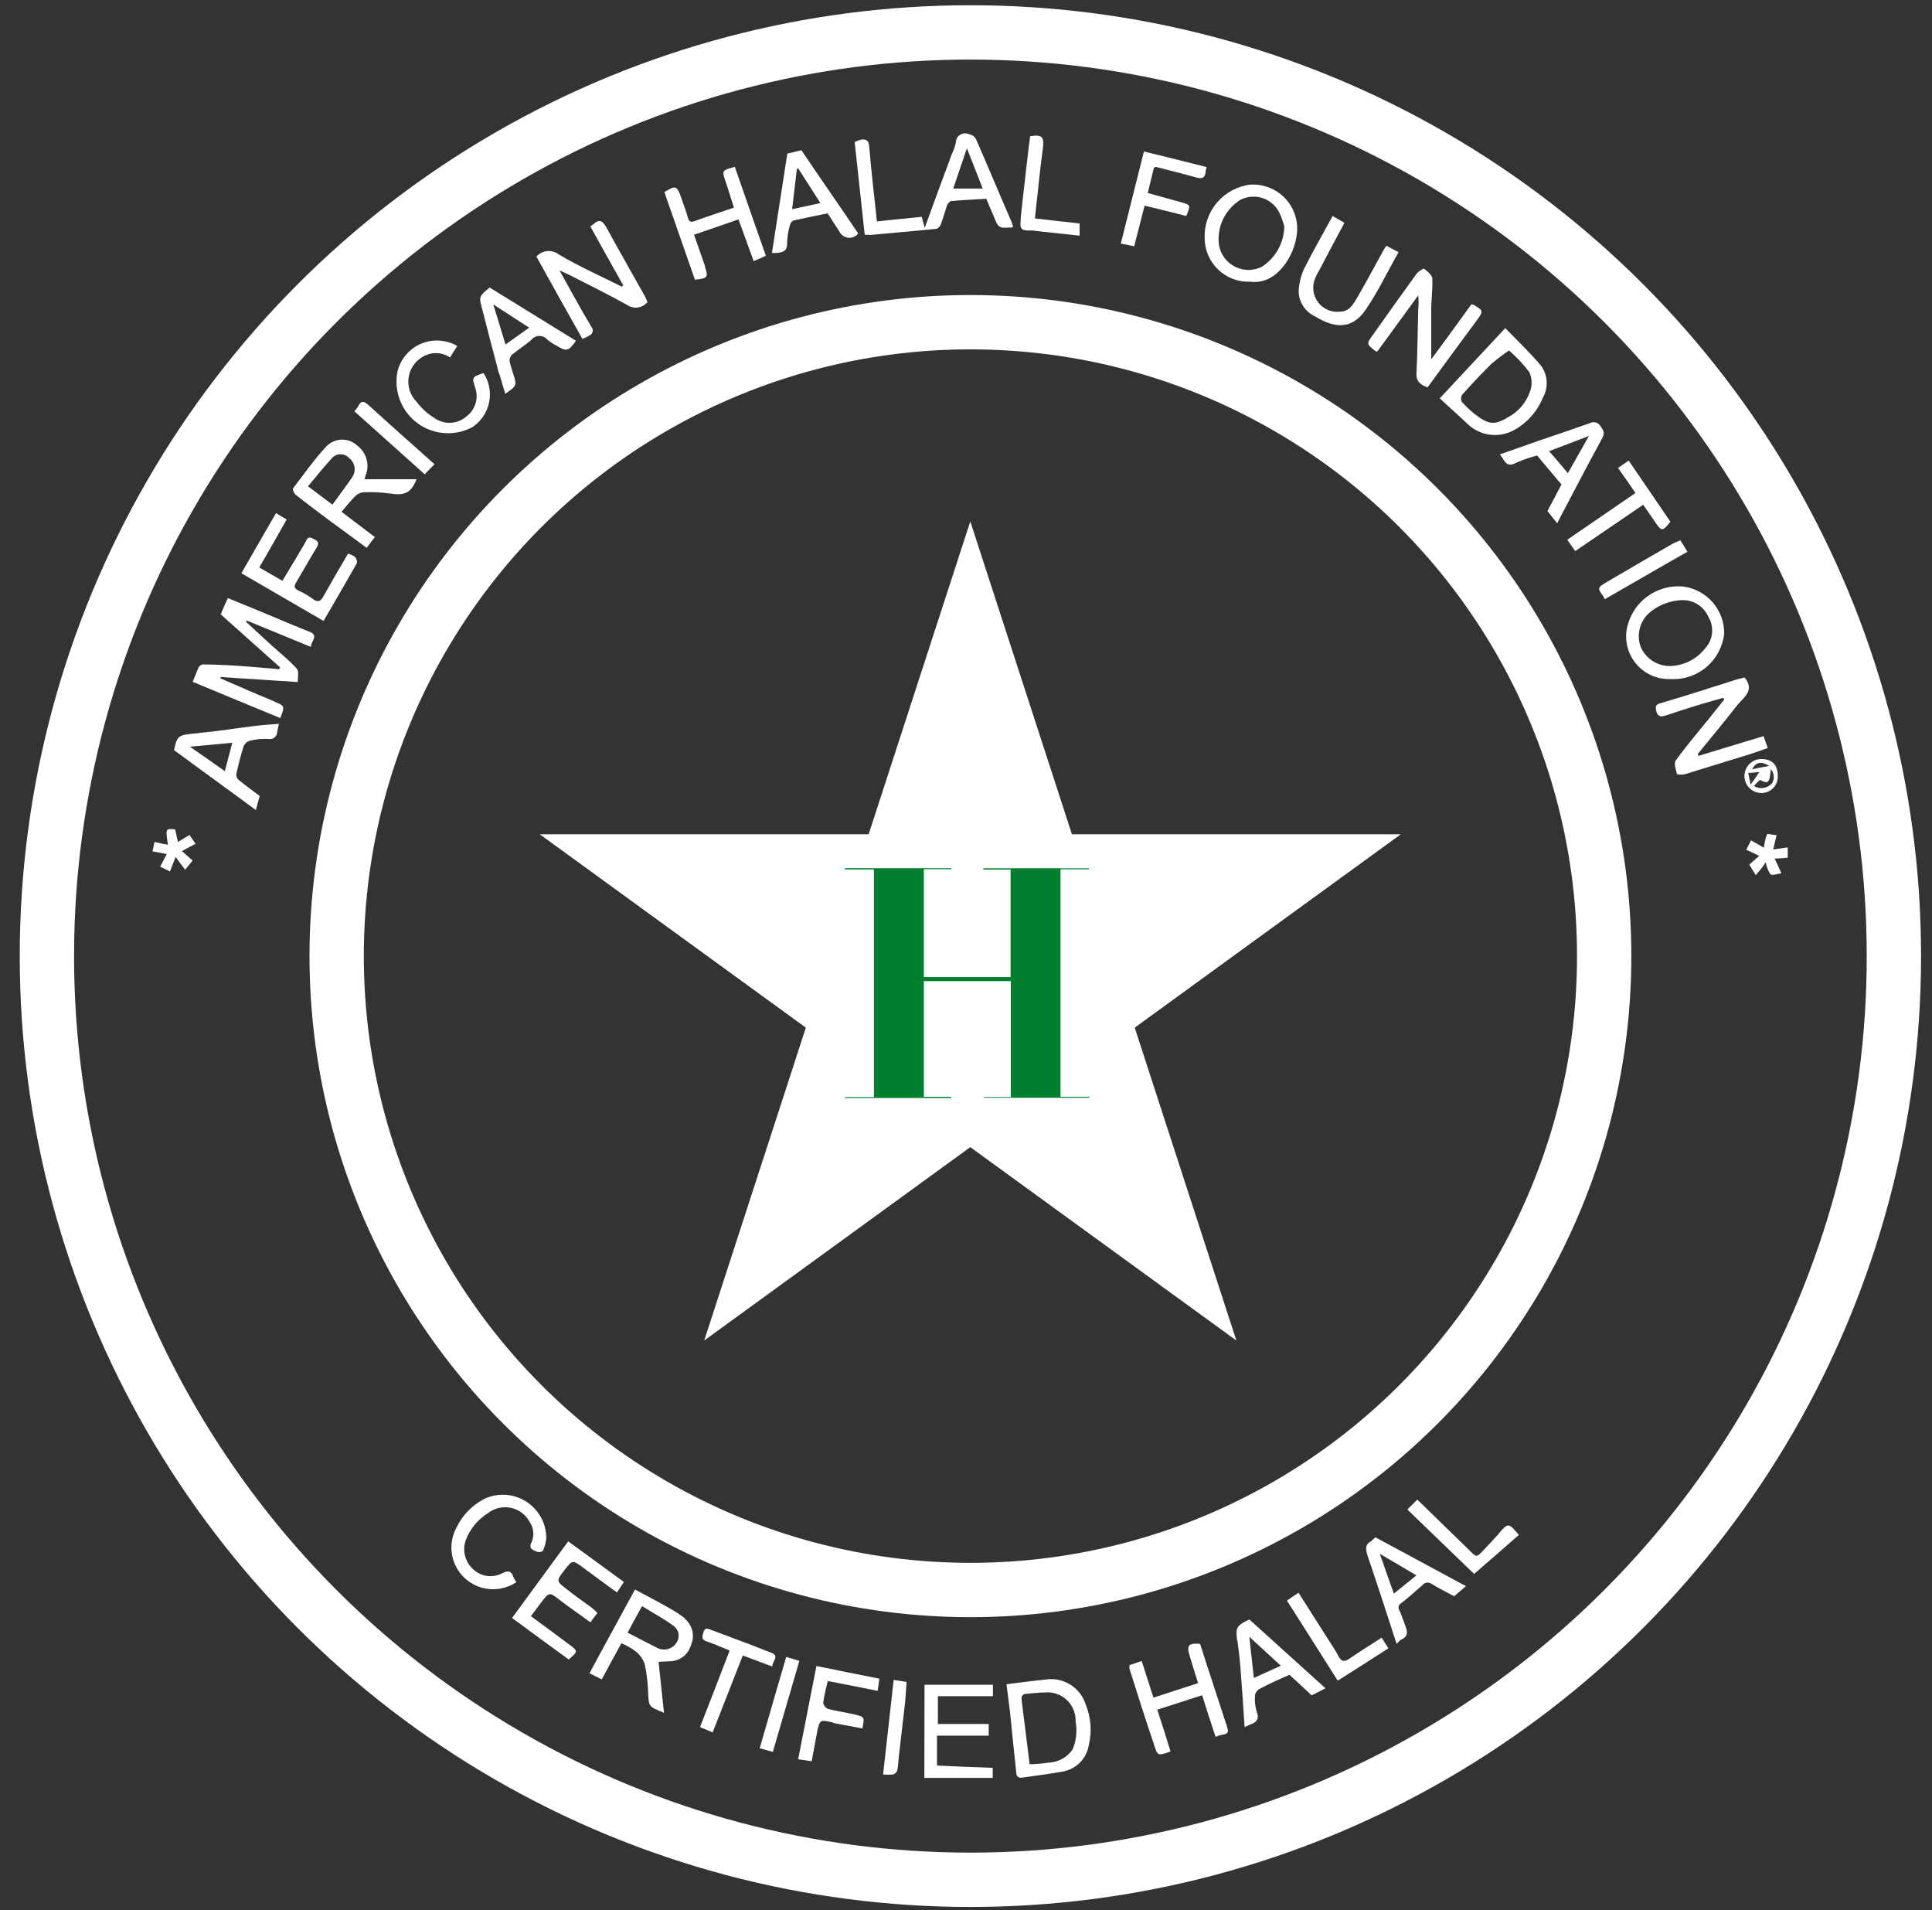 <svg width="87" height="86" viewBox="0 0 87 86" fill="none" xmlns="http://www.w3.org/2000/svg">
<rect x="0" y="0" width="87" height="86" fill="#333333" stroke="none"/>
<path d="M43.54 6.674C43.793 7.323 44.019 7.882 44.253 8.49H42.926C43.122 7.901 43.314 7.334 43.54 6.674ZM39.173 10.579C40.163 10.488 41.162 10.403 42.153 10.304C42.233 10.304 42.335 10.188 42.365 10.108C42.467 9.833 42.549 9.539 42.64 9.261C42.67 9.178 42.764 9.052 42.835 9.052C43.364 9.002 43.906 8.983 44.415 8.95C44.539 9.239 44.641 9.5 44.742 9.723C44.965 10.274 44.965 10.274 45.549 10.241C45.574 10.237 45.598 10.229 45.62 10.219C45.606 10.145 45.585 10.073 45.557 10.004C45.007 8.741 44.487 7.483 43.936 6.231C43.899 6.179 43.852 6.135 43.798 6.101C43.743 6.068 43.683 6.045 43.62 6.035C43.555 6.009 43.484 5.999 43.414 6.006C43.344 6.014 43.277 6.039 43.219 6.079C43.161 6.12 43.115 6.174 43.083 6.237C43.052 6.3 43.037 6.37 43.039 6.44C42.995 6.617 42.933 6.79 42.855 6.955C42.456 8.028 42.059 9.104 41.641 10.257C41.581 10.051 41.55 9.927 41.509 9.762C40.854 9.822 40.182 9.897 39.489 9.968C39.376 8.867 39.233 7.728 39.142 6.602C39.12 6.283 38.977 6.258 38.743 6.291C38.656 6.321 38.571 6.356 38.487 6.396C38.641 7.791 38.785 9.165 38.939 10.571H39.161" fill="white"/>
<path d="M12.349 31.577C11.542 31.246 10.736 30.894 9.93 30.542C9.93 30.52 9.93 30.501 9.93 30.481C11.063 30.553 12.206 30.627 13.408 30.707C13.408 30.47 13.469 30.212 13.367 30.107C13.012 29.714 12.594 29.386 12.195 29.023C11.796 28.659 11.449 28.34 11.072 27.988C11.094 27.988 11.102 27.958 11.113 27.939L14 29.125C14 28.849 14.388 28.61 13.92 28.434C13.306 28.194 12.704 27.939 12.093 27.68C11.482 27.421 10.879 27.184 10.257 26.926C10.133 27.201 10.031 27.432 9.941 27.66C10.849 28.467 11.724 29.259 12.613 30.047C12.601 30.075 12.587 30.102 12.572 30.129C11.991 30.077 11.399 30.024 10.819 29.983C10.238 29.942 9.718 29.92 9.145 29.912C9.105 29.914 9.066 29.927 9.032 29.949C8.998 29.97 8.97 30 8.95 30.036C8.848 30.253 8.777 30.47 8.675 30.696C10.009 31.246 11.317 31.797 12.621 32.328C12.836 31.778 12.828 31.778 12.327 31.577" fill="white"/>
<path d="M30.462 73.96C30.373 74.097 30.237 74.198 30.079 74.241C29.921 74.285 29.753 74.269 29.606 74.196C29.157 73.971 28.709 73.734 28.26 73.505C28.472 73.112 28.668 72.743 28.913 72.308C29.402 72.617 29.892 72.878 30.33 73.197C30.448 73.281 30.528 73.409 30.552 73.551C30.577 73.694 30.545 73.841 30.462 73.96ZM30.861 72.875C30.616 72.686 30.357 72.517 30.085 72.369C29.606 72.094 29.105 71.843 28.596 71.562C27.903 72.834 27.22 74.072 26.546 75.333L27.096 75.608C27.402 75.058 27.688 74.507 27.982 73.979C28.203 74.072 28.411 74.19 28.604 74.331C28.806 74.482 28.956 74.692 29.034 74.931C29.126 75.363 29.177 75.802 29.188 76.244C29.218 76.833 29.207 76.833 29.901 77.111C29.81 76.304 29.738 75.55 29.656 74.818L30.228 74.788C30.433 74.774 30.628 74.698 30.787 74.568C30.946 74.438 31.06 74.262 31.114 74.064C31.204 73.863 31.226 73.639 31.176 73.425C31.126 73.211 31.008 73.019 30.839 72.878" fill="white"/>
<path d="M14.899 20.685C14.944 20.618 15.003 20.563 15.072 20.523C15.141 20.483 15.218 20.459 15.297 20.453C15.377 20.447 15.457 20.46 15.531 20.489C15.605 20.519 15.671 20.565 15.725 20.624C15.854 20.724 15.939 20.87 15.963 21.031C15.988 21.192 15.95 21.357 15.857 21.491C15.582 21.895 15.276 22.289 14.971 22.721L13.87 21.895C14.217 21.48 14.544 21.07 14.902 20.676M13.32 22.278C13.81 22.672 14.319 23.04 14.82 23.423L16.512 24.664C16.647 24.477 16.768 24.323 16.881 24.18L15.381 23.043C15.585 22.806 15.769 22.567 15.973 22.361C16.07 22.257 16.199 22.189 16.339 22.165C16.738 22.145 17.137 22.162 17.533 22.215C18.207 22.322 18.502 22.215 18.758 21.576H16.41C16.441 21.463 16.482 21.359 16.512 21.257C16.568 21.038 16.557 20.807 16.481 20.594C16.405 20.38 16.267 20.195 16.085 20.06C15.896 19.882 15.643 19.786 15.383 19.793C15.123 19.801 14.876 19.91 14.696 20.098C14.145 20.69 13.686 21.351 13.199 21.981C13.166 22.033 13.237 22.218 13.32 22.281" fill="white"/>
<path d="M26.624 15.052C26.652 15.02 26.672 14.982 26.683 14.941C26.694 14.9 26.695 14.857 26.687 14.815C26.552 14.567 26.412 14.339 26.269 14.102C25.922 13.483 25.573 12.861 25.195 12.176C25.391 12.258 25.504 12.311 25.625 12.371C26.492 12.817 27.381 13.249 28.236 13.725C28.377 13.825 28.55 13.867 28.72 13.844C28.891 13.821 29.047 13.735 29.156 13.601C29.127 13.519 29.093 13.439 29.054 13.362C28.47 12.319 27.879 11.287 27.309 10.244C27.144 9.944 26.993 9.839 26.717 10.098C26.676 10.133 26.631 10.164 26.582 10.189C27.072 11.078 27.573 11.967 28.063 12.845L28.003 12.905C27.053 12.432 26.076 11.997 25.165 11.457C25.016 11.342 24.829 11.288 24.642 11.305C24.454 11.323 24.28 11.41 24.155 11.551C24.84 12.79 25.531 14.028 26.227 15.258C26.366 15.203 26.499 15.134 26.624 15.052Z" fill="white"/>
<path d="M79.612 33.692C79.53 33.486 79.48 33.318 79.417 33.142C78.429 33.439 77.46 33.731 76.489 34.031C76.489 34 76.459 33.978 76.451 33.948C77.05 33.205 77.672 32.47 78.264 31.708C78.539 31.378 79.029 31.078 78.561 30.5C78.358 30.549 78.143 30.602 77.939 30.676C76.907 30.998 75.878 31.337 74.849 31.637C74.642 31.697 74.521 31.716 74.574 31.978C74.626 32.239 74.758 32.297 75.003 32.215C75.432 32.069 75.871 31.928 76.318 31.791C76.737 31.656 77.166 31.543 77.593 31.419C77.614 31.44 77.632 31.464 77.645 31.491C77.389 31.818 77.125 32.14 76.861 32.47C76.39 33.051 75.9 33.626 75.463 34.237C75.369 34.361 75.463 34.639 75.512 34.837C75.512 34.878 75.757 34.887 75.87 34.856C76.767 34.581 77.664 34.306 78.553 34.031C78.9 33.929 79.246 33.802 79.604 33.678" fill="white"/>
<path d="M61.928 15.807L62.019 15.826C62.632 15.001 63.243 14.142 63.865 13.297C63.886 13.504 63.886 13.712 63.865 13.919C63.835 14.877 63.835 15.845 63.785 16.8C63.764 17.202 63.989 17.326 64.284 17.442C65.029 16.418 65.764 15.416 66.507 14.415C66.804 14.002 66.804 13.993 66.367 13.724C66.345 13.704 66.304 13.724 66.254 13.704C65.662 14.53 65.06 15.356 64.449 16.181C64.449 15.408 64.449 14.692 64.449 13.98C64.449 13.504 64.52 13.019 64.498 12.543C64.498 12.389 64.284 12.224 64.132 12.1C64.091 12.078 63.887 12.213 63.805 12.306C63.142 13.214 62.489 14.134 61.837 15.058C61.529 15.482 61.529 15.482 61.928 15.801" fill="white"/>
<path d="M67.202 16.35C67.439 16.142 67.691 15.952 67.956 15.781C68.291 16.072 68.595 16.396 68.864 16.749C68.927 16.883 68.963 17.027 68.97 17.175C68.978 17.322 68.955 17.469 68.905 17.608C68.734 18.119 68.372 18.544 67.895 18.794C67.273 19.168 67.009 19.102 66.406 18.64C66.199 18.472 66.004 18.288 65.826 18.09C65.801 18.039 65.79 17.983 65.794 17.928C65.797 17.872 65.815 17.817 65.845 17.77C66.282 17.275 66.734 16.802 67.202 16.337M66.101 19.102C66.368 19.353 66.707 19.515 67.069 19.567C67.432 19.618 67.802 19.557 68.129 19.391C68.74 19.07 69.218 18.542 69.478 17.902C69.602 17.683 69.661 17.433 69.648 17.181C69.635 16.929 69.551 16.686 69.406 16.48C68.905 15.88 68.335 15.343 67.782 14.773L64.835 17.933C65.264 18.337 65.691 18.709 66.101 19.102Z" fill="white"/>
<path d="M48.304 78.757C48.183 78.934 48.022 79.081 47.834 79.185C47.646 79.29 47.437 79.348 47.222 79.357C46.938 79.399 46.651 79.423 46.364 79.428C46.242 78.46 46.13 77.502 46.008 76.566C45.986 76.412 46.008 76.269 46.212 76.258C46.487 76.239 46.763 76.198 47.038 76.198C47.219 76.178 47.402 76.199 47.574 76.257C47.747 76.315 47.905 76.409 48.038 76.534C48.17 76.658 48.274 76.81 48.343 76.978C48.412 77.147 48.444 77.328 48.436 77.51C48.513 77.931 48.467 78.362 48.304 78.757ZM47.151 75.611C46.567 75.661 45.986 75.746 45.323 75.826C45.384 76.283 45.436 76.707 45.488 77.13C45.579 78.017 45.662 78.906 45.764 79.805C45.764 79.96 45.843 80.061 46.039 80.031C46.65 79.94 47.263 79.866 47.863 79.756C48.155 79.704 48.424 79.563 48.633 79.352C48.841 79.141 48.979 78.871 49.027 78.578C49.177 77.97 49.13 77.331 48.895 76.751C48.783 76.386 48.548 76.073 48.229 75.864C47.911 75.655 47.529 75.563 47.151 75.606" fill="white"/>
<path d="M25.653 74.054C25.08 73.622 24.508 73.206 23.908 72.763C24.07 72.546 24.213 72.359 24.357 72.163C24.734 71.668 24.733 71.668 25.212 72.039C25.691 72.411 26.131 72.7 26.588 73.041C26.698 72.876 26.792 72.766 26.905 72.617C26.818 72.529 26.726 72.447 26.63 72.369C26.25 72.094 25.862 71.819 25.485 71.522C25.047 71.181 25.047 71.17 25.413 70.696C25.779 70.223 25.782 70.223 26.28 70.594C26.778 70.966 27.271 71.318 27.78 71.695C27.893 71.53 27.986 71.387 28.096 71.222L25.587 69.394C24.742 70.55 23.905 71.687 23.058 72.843C23.936 73.492 24.772 74.103 25.609 74.711C26.027 74.359 26.035 74.337 25.65 74.048" fill="white"/>
<path d="M16.071 25.354C16.079 25.305 16.076 25.255 16.062 25.207C16.048 25.16 16.024 25.116 15.992 25.078C15.895 25.009 15.789 24.957 15.675 24.924C15.287 25.585 14.91 26.226 14.552 26.867C14.428 27.085 14.307 27.123 14.104 26.977C13.901 26.826 13.682 26.698 13.451 26.595C13.207 26.482 13.245 26.369 13.358 26.182C13.663 25.667 13.961 25.139 14.277 24.622C14.398 24.404 14.277 24.346 14.134 24.269C13.991 24.192 13.878 24.145 13.787 24.341C13.674 24.577 13.512 24.806 13.388 25.034L12.717 26.149C12.348 25.942 12.023 25.744 11.676 25.549C12.092 24.825 12.502 24.115 12.909 23.389C12.725 23.284 12.582 23.193 12.431 23.1C11.899 24.019 11.39 24.897 10.87 25.808L14.572 27.957C15.083 27.068 15.582 26.22 16.071 25.351" fill="white"/>
<path d="M55.752 9.058C55.904 8.96 56.074 8.896 56.251 8.868C56.429 8.841 56.611 8.85 56.784 8.896C56.958 8.943 57.12 9.025 57.261 9.138C57.401 9.25 57.516 9.391 57.599 9.55C57.695 9.754 57.773 9.966 57.833 10.183C57.829 10.547 57.734 10.905 57.558 11.224C57.382 11.543 57.129 11.813 56.823 12.011C56.637 12.103 56.432 12.152 56.224 12.153C56.016 12.153 55.811 12.106 55.624 12.014C55.438 11.922 55.275 11.788 55.149 11.623C55.022 11.457 54.936 11.265 54.896 11.061C54.84 10.679 54.891 10.289 55.045 9.935C55.199 9.581 55.449 9.277 55.766 9.058M56.316 12.682C57.5 12.836 58.336 11.485 58.408 10.439C58.429 10.158 58.389 9.875 58.292 9.61C58.195 9.344 58.042 9.103 57.844 8.902C57.646 8.7 57.407 8.544 57.144 8.442C56.88 8.34 56.598 8.296 56.316 8.312C55.73 8.379 55.191 8.666 54.808 9.114C54.424 9.562 54.224 10.139 54.247 10.728C54.249 10.994 54.304 11.257 54.411 11.501C54.517 11.745 54.671 11.964 54.865 12.147C55.058 12.329 55.286 12.471 55.536 12.563C55.785 12.655 56.051 12.695 56.316 12.682Z" fill="white"/>
<path d="M76.952 27.811C77.073 28.029 77.122 28.279 77.093 28.526C77.063 28.773 76.956 29.005 76.787 29.187C76.606 29.419 76.378 29.61 76.118 29.747C75.858 29.884 75.572 29.964 75.279 29.983C74.986 30 74.694 29.928 74.444 29.774C74.194 29.62 73.997 29.393 73.881 29.124C73.779 28.843 73.769 28.535 73.853 28.248C73.937 27.96 74.111 27.707 74.349 27.525C74.743 27.217 75.224 27.04 75.725 27.019C75.987 27.007 76.246 27.077 76.466 27.221C76.685 27.364 76.854 27.572 76.949 27.817M73.234 28.466C73.208 28.74 73.242 29.017 73.331 29.277C73.421 29.537 73.566 29.774 73.756 29.974C73.945 30.174 74.175 30.33 74.43 30.433C74.686 30.536 74.96 30.584 75.235 30.572C75.823 30.604 76.401 30.409 76.849 30.026C77.297 29.644 77.581 29.104 77.643 28.519C77.645 28.009 77.463 27.515 77.132 27.128C76.799 26.741 76.339 26.486 75.835 26.411C75.218 26.343 74.6 26.521 74.113 26.905C73.626 27.29 73.311 27.851 73.234 28.466Z" fill="white"/>
<path d="M41.624 80.044H44.703V79.59C43.859 79.559 43.03 79.529 42.194 79.488V78.142H44.522V77.616H42.235V76.364H44.712V75.85H41.632L41.624 80.044Z" fill="white"/>
<path d="M54.043 74.008C53.512 73.967 53.421 74.079 53.575 74.558C53.696 74.96 53.82 75.365 53.952 75.777C53.267 75.995 52.615 76.212 51.94 76.43C51.759 75.849 51.585 75.329 51.412 74.778C51.197 74.85 51.035 74.916 50.862 74.966C50.857 75.022 50.857 75.078 50.862 75.133C51.219 76.267 51.577 77.393 51.962 78.529C52.125 79.055 52.136 79.055 52.667 78.871C52.686 78.871 52.697 78.84 52.705 78.832C52.513 78.21 52.32 77.602 52.114 76.972L54.134 76.322C54.329 76.942 54.522 77.552 54.736 78.191C54.856 78.144 54.979 78.109 55.105 78.086C55.328 78.056 55.309 77.918 55.267 77.778C54.86 76.515 54.442 75.268 54.043 74.016" fill="white"/>
<path d="M31.755 12.004C31.593 11.539 31.428 11.073 31.254 10.567C31.948 10.331 32.603 10.105 33.255 9.876C33.489 10.507 33.704 11.129 33.938 11.756C34.152 11.662 34.326 11.588 34.488 11.517C34.009 10.165 33.55 8.833 33.09 7.51C32.498 7.675 32.509 7.675 32.672 8.17C32.804 8.553 32.917 8.943 33.049 9.348C32.438 9.554 31.857 9.742 31.296 9.948C31.081 10.031 31.02 9.967 30.968 9.772C30.889 9.472 30.765 9.183 30.674 8.894C30.478 8.344 30.429 8.344 29.917 8.646C30.376 9.967 30.834 11.283 31.293 12.593C31.874 12.532 31.904 12.477 31.741 12.004" fill="white"/>
<path d="M63.787 70.921C63.451 71.196 63.134 71.446 62.768 71.746C62.543 71.135 62.358 70.588 62.135 69.957C62.727 70.302 63.236 70.599 63.787 70.929M61.778 69.369C61.431 69.534 61.502 69.773 61.593 70.07C62.034 71.361 62.452 72.663 62.889 74.006C62.98 73.926 63.033 73.841 63.115 73.81C63.41 73.665 63.39 73.469 63.288 73.21C63.187 72.952 63.123 72.726 63.013 72.498C62.996 72.472 62.985 72.442 62.98 72.412C62.975 72.381 62.976 72.35 62.984 72.32C62.992 72.29 63.006 72.262 63.025 72.237C63.044 72.213 63.068 72.193 63.096 72.178C63.432 71.922 63.748 71.628 64.065 71.353C64.114 71.295 64.184 71.258 64.26 71.251C64.336 71.244 64.412 71.267 64.472 71.314C64.799 71.51 65.146 71.686 65.482 71.865C65.655 71.719 65.829 71.565 66.013 71.411C64.637 70.668 63.28 69.933 61.932 69.209C61.883 69.264 61.829 69.313 61.769 69.355" fill="white"/>
<path d="M71.551 19.628L70.602 21.303C70.307 20.951 70.051 20.64 69.754 20.313C70.368 20.076 70.937 19.864 71.551 19.628ZM67.53 20.456C67.581 20.505 67.625 20.561 67.662 20.621C67.805 20.896 67.96 21.015 68.287 20.827C68.588 20.698 68.898 20.592 69.215 20.508C69.603 20.962 69.949 21.386 70.315 21.81C70.101 22.214 69.897 22.608 69.682 23.007C69.825 23.183 69.957 23.351 70.12 23.557C70.813 22.234 71.477 20.962 72.162 19.705C72.294 19.446 72.162 19.322 72.049 19.154C71.998 19.084 71.923 19.035 71.838 19.016C71.754 18.997 71.665 19.01 71.59 19.052C70.813 19.328 70.04 19.586 69.272 19.848C68.703 20.043 68.141 20.252 67.538 20.459" fill="white"/>
<path d="M59.203 14.235C60.133 14.816 60.898 14.816 61.498 13.946C62.049 13.14 62.478 12.232 62.979 11.354C62.775 11.252 62.602 11.156 62.429 11.065C62.376 11.136 62.338 11.211 62.297 11.271C61.908 11.973 61.531 12.686 61.121 13.39C60.948 13.679 60.775 14.021 60.356 14.031C60.16 14.056 59.962 14.027 59.781 13.947C59.6 13.867 59.445 13.74 59.332 13.578C59.218 13.416 59.151 13.227 59.138 13.03C59.125 12.833 59.165 12.636 59.255 12.46C59.29 12.37 59.334 12.284 59.388 12.204C59.765 11.48 60.153 10.757 60.541 10.033C60.356 9.923 60.183 9.826 60.01 9.725C59.572 10.531 59.123 11.304 58.724 12.102C58.581 12.418 58.498 12.758 58.48 13.104C58.48 13.344 58.55 13.578 58.681 13.78C58.811 13.981 58.996 14.141 59.214 14.241" fill="white"/>
<path d="M23.834 14.748C23.468 15.007 23.132 15.254 22.763 15.51C22.59 14.921 22.417 14.376 22.213 13.705L23.823 14.748M22.477 16.804C22.56 17.101 22.662 17.404 22.752 17.731C23.284 17.36 23.284 17.36 23.099 16.793C23.047 16.605 22.975 16.429 22.945 16.242C22.945 16.191 22.954 16.141 22.974 16.093C22.993 16.046 23.022 16.003 23.058 15.967C23.333 15.739 23.65 15.543 23.925 15.304C23.967 15.25 24.02 15.205 24.081 15.174C24.142 15.143 24.209 15.126 24.278 15.124C24.346 15.123 24.414 15.136 24.477 15.164C24.54 15.191 24.596 15.233 24.64 15.285C24.769 15.392 24.909 15.484 25.059 15.56C25.496 15.835 25.609 15.819 25.934 15.342C24.64 14.536 23.333 13.743 22.048 12.945C21.569 13.35 21.558 13.35 21.712 13.906C21.957 14.877 22.21 15.832 22.466 16.809" fill="white"/>
<path d="M10.123 34.718C9.592 34.344 9.083 33.983 8.552 33.617C9.185 33.565 9.787 33.502 10.459 33.441C10.338 33.906 10.236 34.289 10.123 34.723M8.94 33.006C8.021 33.089 7.982 33.089 7.839 33.774L11.521 36.468C11.593 36.21 11.645 36.014 11.694 35.838C11.359 35.579 11.042 35.354 10.748 35.114C10.708 35.081 10.678 35.038 10.66 34.99C10.641 34.942 10.636 34.89 10.643 34.839C10.737 34.426 10.838 34.013 10.971 33.598C10.998 33.536 11.039 33.481 11.09 33.437C11.142 33.392 11.202 33.36 11.268 33.342C11.539 33.28 11.816 33.256 12.093 33.27C12.139 33.279 12.186 33.278 12.231 33.267C12.276 33.256 12.318 33.236 12.355 33.208C12.392 33.179 12.422 33.144 12.444 33.103C12.466 33.062 12.478 33.017 12.481 32.971C12.501 32.847 12.531 32.723 12.561 32.588C12.195 32.618 11.848 32.638 11.513 32.679C10.654 32.781 9.809 32.926 8.951 32.998" fill="white"/>
<path d="M56.463 75.549C56.391 74.919 56.331 74.333 56.259 73.692L57.677 74.993L56.463 75.544M55.72 73.849C55.77 74.231 55.822 74.614 55.852 75.004C55.924 75.893 55.984 76.793 56.045 77.756C56.169 77.704 56.24 77.663 56.301 77.641C56.576 77.539 56.719 77.404 56.595 77.071C56.518 76.829 56.491 76.573 56.515 76.32C56.526 76.258 56.551 76.2 56.589 76.15C56.626 76.1 56.674 76.059 56.73 76.031C57.157 75.802 57.597 75.607 58.065 75.401C58.392 75.698 58.728 76.009 59.066 76.328C59.27 76.226 59.474 76.122 59.688 76.009L56.259 72.91C55.679 73.185 55.637 73.273 55.709 73.859" fill="white"/>
<path d="M35.884 7.601C35.903 7.601 35.922 7.601 35.944 7.582C36.269 8.088 36.596 8.595 36.943 9.142L35.669 9.417C35.749 8.776 35.812 8.201 35.884 7.609M35.443 10.948C35.451 10.668 35.496 10.39 35.575 10.122C35.585 10.078 35.605 10.037 35.633 10.002C35.662 9.968 35.699 9.941 35.74 9.924C36.239 9.814 36.75 9.709 37.271 9.605C37.444 9.88 37.628 10.155 37.802 10.43C37.84 10.506 37.897 10.571 37.967 10.619C38.037 10.666 38.118 10.696 38.202 10.704C38.286 10.712 38.372 10.698 38.449 10.664C38.527 10.63 38.595 10.577 38.647 10.51C37.802 9.261 36.943 8.033 36.087 6.762C35.873 6.811 35.677 6.864 35.454 6.916C35.22 8.405 34.995 9.891 34.761 11.388C34.863 11.388 34.904 11.388 34.953 11.388C35.229 11.366 35.465 11.327 35.443 10.934" fill="white"/>
<path d="M21.326 19.192C21.695 18.927 21.948 18.53 22.032 18.083C22.115 17.637 22.023 17.175 21.775 16.795C21.255 16.971 21.247 16.982 21.398 17.455C21.477 17.677 21.485 17.918 21.421 18.144C21.356 18.37 21.223 18.571 21.04 18.718C20.843 18.903 20.589 19.015 20.319 19.033C20.05 19.052 19.783 18.976 19.562 18.82C19.25 18.628 18.976 18.379 18.756 18.085C18.617 17.943 18.512 17.771 18.45 17.582C18.389 17.393 18.371 17.192 18.4 16.995C18.429 16.798 18.503 16.61 18.616 16.447C18.73 16.283 18.879 16.148 19.053 16.052C19.239 15.944 19.451 15.89 19.666 15.898C19.881 15.905 20.089 15.973 20.267 16.093C20.38 15.906 20.482 15.741 20.592 15.578C20.346 15.435 20.071 15.351 19.787 15.334C19.504 15.316 19.22 15.365 18.959 15.476C18.697 15.587 18.466 15.758 18.282 15.974C18.098 16.191 17.967 16.447 17.9 16.723C17.812 17.16 17.852 17.613 18.014 18.028C18.177 18.443 18.455 18.803 18.816 19.064C19.178 19.325 19.606 19.477 20.051 19.501C20.497 19.525 20.939 19.421 21.326 19.2" fill="white"/>
<path d="M23.123 71.003C23.029 70.727 22.886 70.692 22.622 70.827C22.412 70.938 22.172 70.981 21.936 70.95C21.7 70.918 21.48 70.814 21.306 70.65C21.129 70.49 21.003 70.28 20.943 70.049C20.883 69.817 20.893 69.572 20.971 69.346C21.163 68.837 21.518 68.406 21.981 68.119C22.126 68.006 22.294 67.927 22.473 67.887C22.652 67.847 22.837 67.846 23.017 67.886C23.196 67.926 23.364 68.004 23.509 68.116C23.655 68.228 23.773 68.371 23.858 68.534C23.951 68.671 24.006 68.83 24.016 68.995C24.027 69.16 23.993 69.325 23.918 69.473C23.794 69.748 24.039 69.792 24.193 69.866C24.254 69.896 24.427 69.866 24.449 69.814C24.532 69.634 24.583 69.441 24.601 69.244C24.599 68.916 24.515 68.593 24.356 68.306C24.197 68.019 23.968 67.776 23.691 67.6C23.413 67.424 23.096 67.32 22.769 67.299C22.441 67.278 22.113 67.339 21.816 67.478C21.263 67.762 20.819 68.221 20.552 68.782C20.353 69.151 20.283 69.577 20.354 69.991C20.425 70.405 20.633 70.783 20.944 71.065C21.256 71.346 21.652 71.516 22.071 71.545C22.49 71.575 22.907 71.463 23.255 71.228C23.201 71.159 23.157 71.083 23.123 71.003Z" fill="white"/>
<path d="M35.929 79.203L36.551 79.294C36.642 78.831 36.713 78.407 36.795 77.984C36.917 77.414 36.928 77.414 37.5 77.549L37.561 77.579C37.99 77.662 38.416 77.736 38.835 77.816C38.937 77.301 38.937 77.301 38.477 77.186C38.081 77.095 37.673 77.04 37.285 76.938C37.229 76.914 37.18 76.876 37.143 76.828C37.105 76.78 37.08 76.723 37.071 76.663C37.112 76.332 37.203 76.002 37.274 75.683C38.039 75.829 38.774 75.972 39.52 76.126C39.55 75.931 39.57 75.754 39.6 75.576C38.65 75.388 37.723 75.204 36.765 75.006C36.49 76.409 36.215 77.796 35.94 79.211" fill="white"/>
<path d="M51.542 9.259C52.194 9.415 52.808 9.567 53.419 9.724C53.623 9.228 53.623 9.228 53.174 9.102C52.676 8.967 52.186 8.827 51.685 8.689C51.776 8.295 51.878 7.916 51.961 7.552C52.013 7.533 52.032 7.514 52.051 7.514C52.665 7.679 53.287 7.822 53.898 7.998C54.135 8.059 54.267 7.998 54.286 7.759C54.294 7.678 54.312 7.599 54.338 7.522C53.4 7.285 52.461 7.049 51.512 6.82C51.165 8.216 50.818 9.572 50.472 10.965C50.695 11.014 50.879 11.044 51.074 11.089C51.237 10.458 51.388 9.859 51.542 9.261" fill="white"/>
<path d="M70.577 24.305L70.935 24.811C71.956 24.118 72.955 23.435 73.995 22.725C74.188 23.001 74.361 23.259 74.546 23.521C74.821 23.933 74.873 23.925 75.22 23.49L73.343 20.738C73.169 20.862 73.015 20.956 72.861 21.069C73.136 21.451 73.384 21.811 73.648 22.194C72.608 22.904 71.598 23.598 70.577 24.299" fill="white"/>
<path d="M34.737 74.414C33.837 74.051 32.929 73.721 32.021 73.379C31.858 73.319 31.745 73.255 31.674 73.5C31.602 73.745 31.602 73.82 31.839 73.905C32.175 74.02 32.502 74.163 32.857 74.309C32.409 75.484 31.971 76.602 31.523 77.758L32.092 77.994C32.552 76.816 33 75.683 33.449 74.532L34.775 75.028C34.775 74.791 35.114 74.563 34.737 74.409" fill="white"/>
<path d="M60.789 74.659C60.556 74.824 60.412 74.835 60.269 74.557C60.126 74.279 59.975 74.073 59.821 73.825C59.373 73.123 58.925 72.417 58.475 71.709C58.28 71.833 58.128 71.935 57.952 72.061C58.72 73.258 59.463 74.447 60.239 75.666C61.004 75.179 61.758 74.706 62.523 74.208C62.421 74.051 62.331 73.919 62.218 73.732C61.728 74.051 61.249 74.34 60.789 74.659Z" fill="white"/>
<path d="M67.516 69.019C67.279 69.294 67.034 69.545 66.789 69.806C66.484 70.125 66.484 70.114 66.178 69.806L63.823 67.514C63.657 67.681 63.525 67.814 63.374 67.96C64.433 68.972 65.444 69.963 66.382 70.86C67.075 70.26 67.739 69.685 68.394 69.104C67.934 68.554 67.912 68.554 67.516 69.013" fill="white"/>
<path d="M46.494 10.382C46.587 10.382 46.667 10.404 46.769 10.412C47.372 10.475 47.972 10.539 48.616 10.61V10.06C47.953 9.988 47.3 9.917 46.604 9.834C46.637 9.559 46.656 9.308 46.687 9.061C46.777 8.263 46.849 7.481 46.962 6.683C47.031 6.168 46.929 6.042 46.389 6.133C46.337 6.515 46.288 6.906 46.246 7.299C46.156 8.125 46.054 8.929 45.971 9.746C45.941 10.263 45.869 10.406 46.499 10.376" fill="white"/>
<path d="M19.566 20.897C19.453 20.804 19.34 20.699 19.238 20.608C18.371 19.835 17.493 19.059 16.637 18.275C16.412 18.068 16.269 17.986 16.117 18.316C16.072 18.389 16.017 18.455 15.952 18.511L19.125 21.354C19.279 21.197 19.4 21.065 19.566 20.9" fill="white"/>
<path d="M72.212 26.866C72.232 26.902 72.249 26.94 72.262 26.979C73.528 26.258 74.738 25.545 75.985 24.841C75.864 24.634 75.77 24.488 75.669 24.326C75.547 24.376 75.435 24.417 75.333 24.472C74.342 25.039 73.362 25.617 72.385 26.186C71.926 26.462 71.915 26.459 72.212 26.866Z" fill="white"/>
<path d="M35.404 74.598C35.005 75.974 34.606 77.322 34.21 78.707C34.433 78.767 34.606 78.822 34.802 78.872C35.201 77.496 35.597 76.147 35.996 74.774C35.792 74.711 35.616 74.658 35.404 74.598Z" fill="white"/>
<path d="M39.765 79.888C39.914 79.904 40.064 79.904 40.213 79.888C40.259 79.876 40.3 79.853 40.334 79.82C40.368 79.787 40.392 79.746 40.406 79.701C40.458 79.453 40.458 79.217 40.488 78.969C40.571 78.237 40.662 77.499 40.744 76.767C40.786 76.424 40.794 76.074 40.824 75.722C40.609 75.692 40.447 75.661 40.243 75.631C40.081 77.054 39.927 78.46 39.765 79.905" fill="white"/>
<path d="M80.004 37.598C79.841 37.598 79.596 37.515 79.566 37.565C79.497 37.758 79.452 37.96 79.431 38.165L78.85 37.834C78.779 37.98 78.707 38.11 78.636 38.258C78.839 38.349 79.016 38.434 79.219 38.533C79.046 38.687 78.892 38.822 78.771 38.927C78.872 39.092 78.952 39.224 79.065 39.4C79.189 39.246 79.249 39.175 79.321 39.092C79.392 39.009 79.431 38.935 79.514 38.817C79.544 39.014 79.618 39.201 79.728 39.367C79.811 39.428 80.045 39.337 80.218 39.318C80.094 39.042 80.014 38.861 79.913 38.654C80.147 38.654 80.331 38.624 80.504 38.616V38.151L79.849 38.242C79.902 38.005 79.954 37.818 80.004 37.592" fill="white"/>
<path d="M8.539 37.589L8.011 37.908C7.97 37.702 7.928 37.526 7.887 37.339C7.45 37.297 7.45 37.297 7.562 38.029C7.367 37.999 7.163 37.958 6.96 37.906C6.919 38.071 6.899 38.203 6.866 38.329L7.51 38.45L7.213 39.02C7.367 39.092 7.488 39.155 7.653 39.237C7.736 39.031 7.805 38.844 7.909 38.577C8.072 38.803 8.184 38.96 8.336 39.155L8.674 38.742C8.501 38.585 8.358 38.467 8.193 38.318C8.396 38.203 8.592 38.101 8.806 37.988C8.705 37.842 8.622 37.713 8.531 37.586" fill="white"/>
<path d="M79.232 34.752C79.1 34.951 78.987 35.105 78.836 35.322C78.795 35.116 78.753 34.959 78.723 34.797C78.874 34.797 79.029 34.777 79.232 34.755M79.673 34.48C79.397 34.532 79.152 34.582 78.897 34.637C79.07 34.307 79.293 34.263 79.673 34.48ZM79.783 35.278C79.682 35.386 79.547 35.456 79.4 35.477C79.254 35.496 79.105 35.465 78.979 35.388C79.089 35.264 79.172 35.182 79.254 35.113C79.631 35.309 79.681 35.256 79.744 34.626C79.822 34.717 79.868 34.831 79.875 34.951C79.882 35.071 79.849 35.19 79.783 35.289M79.334 35.702C79.528 35.699 79.713 35.618 79.849 35.479C79.984 35.34 80.059 35.153 80.058 34.959C80.058 34.433 79.805 34.172 79.304 34.172C79.203 34.174 79.104 34.196 79.012 34.236C78.92 34.276 78.837 34.334 78.767 34.407C78.698 34.479 78.643 34.565 78.606 34.658C78.57 34.752 78.552 34.852 78.554 34.952C78.556 35.053 78.578 35.152 78.618 35.244C78.658 35.336 78.716 35.419 78.789 35.489C78.861 35.558 78.947 35.613 79.04 35.65C79.134 35.686 79.234 35.704 79.334 35.702Z" fill="white"/>
<path d="M47.642 39.247H48.845V39.206H44.376V39.258H45.529V43.81H41.858V39.244H43.019V39.203H38.523V39.255H39.744V48.887H38.523V48.926H43.011V48.877H41.858V43.98H45.54V48.887H44.398V48.918H48.856V48.877H47.642V39.247Z" fill="white"/>
<circle cx="43.698" cy="43.045" r="41.586" stroke="white" stroke-width="2.446"/>
<circle cx="43.699" cy="43.045" r="28.539" stroke="white" stroke-width="2.446"/>
<path d="M43.693 23.475L48.27 37.56H63.08L51.098 46.266L55.675 60.352L43.693 51.646L31.711 60.352L36.288 46.266L24.305 37.56H39.116L43.693 23.475Z" fill="white"/>
<path d="M47.756 39.135H49.035V39.091H44.281V39.146H45.508V43.989H41.602V39.132H42.837V39.088H38.054V39.144H39.354V49.39H38.054V49.431H42.829V49.379H41.602V44.17H45.519V49.39H44.304V49.422H49.047V49.379H47.756V39.135Z" fill="#00802E"/>
</svg>
